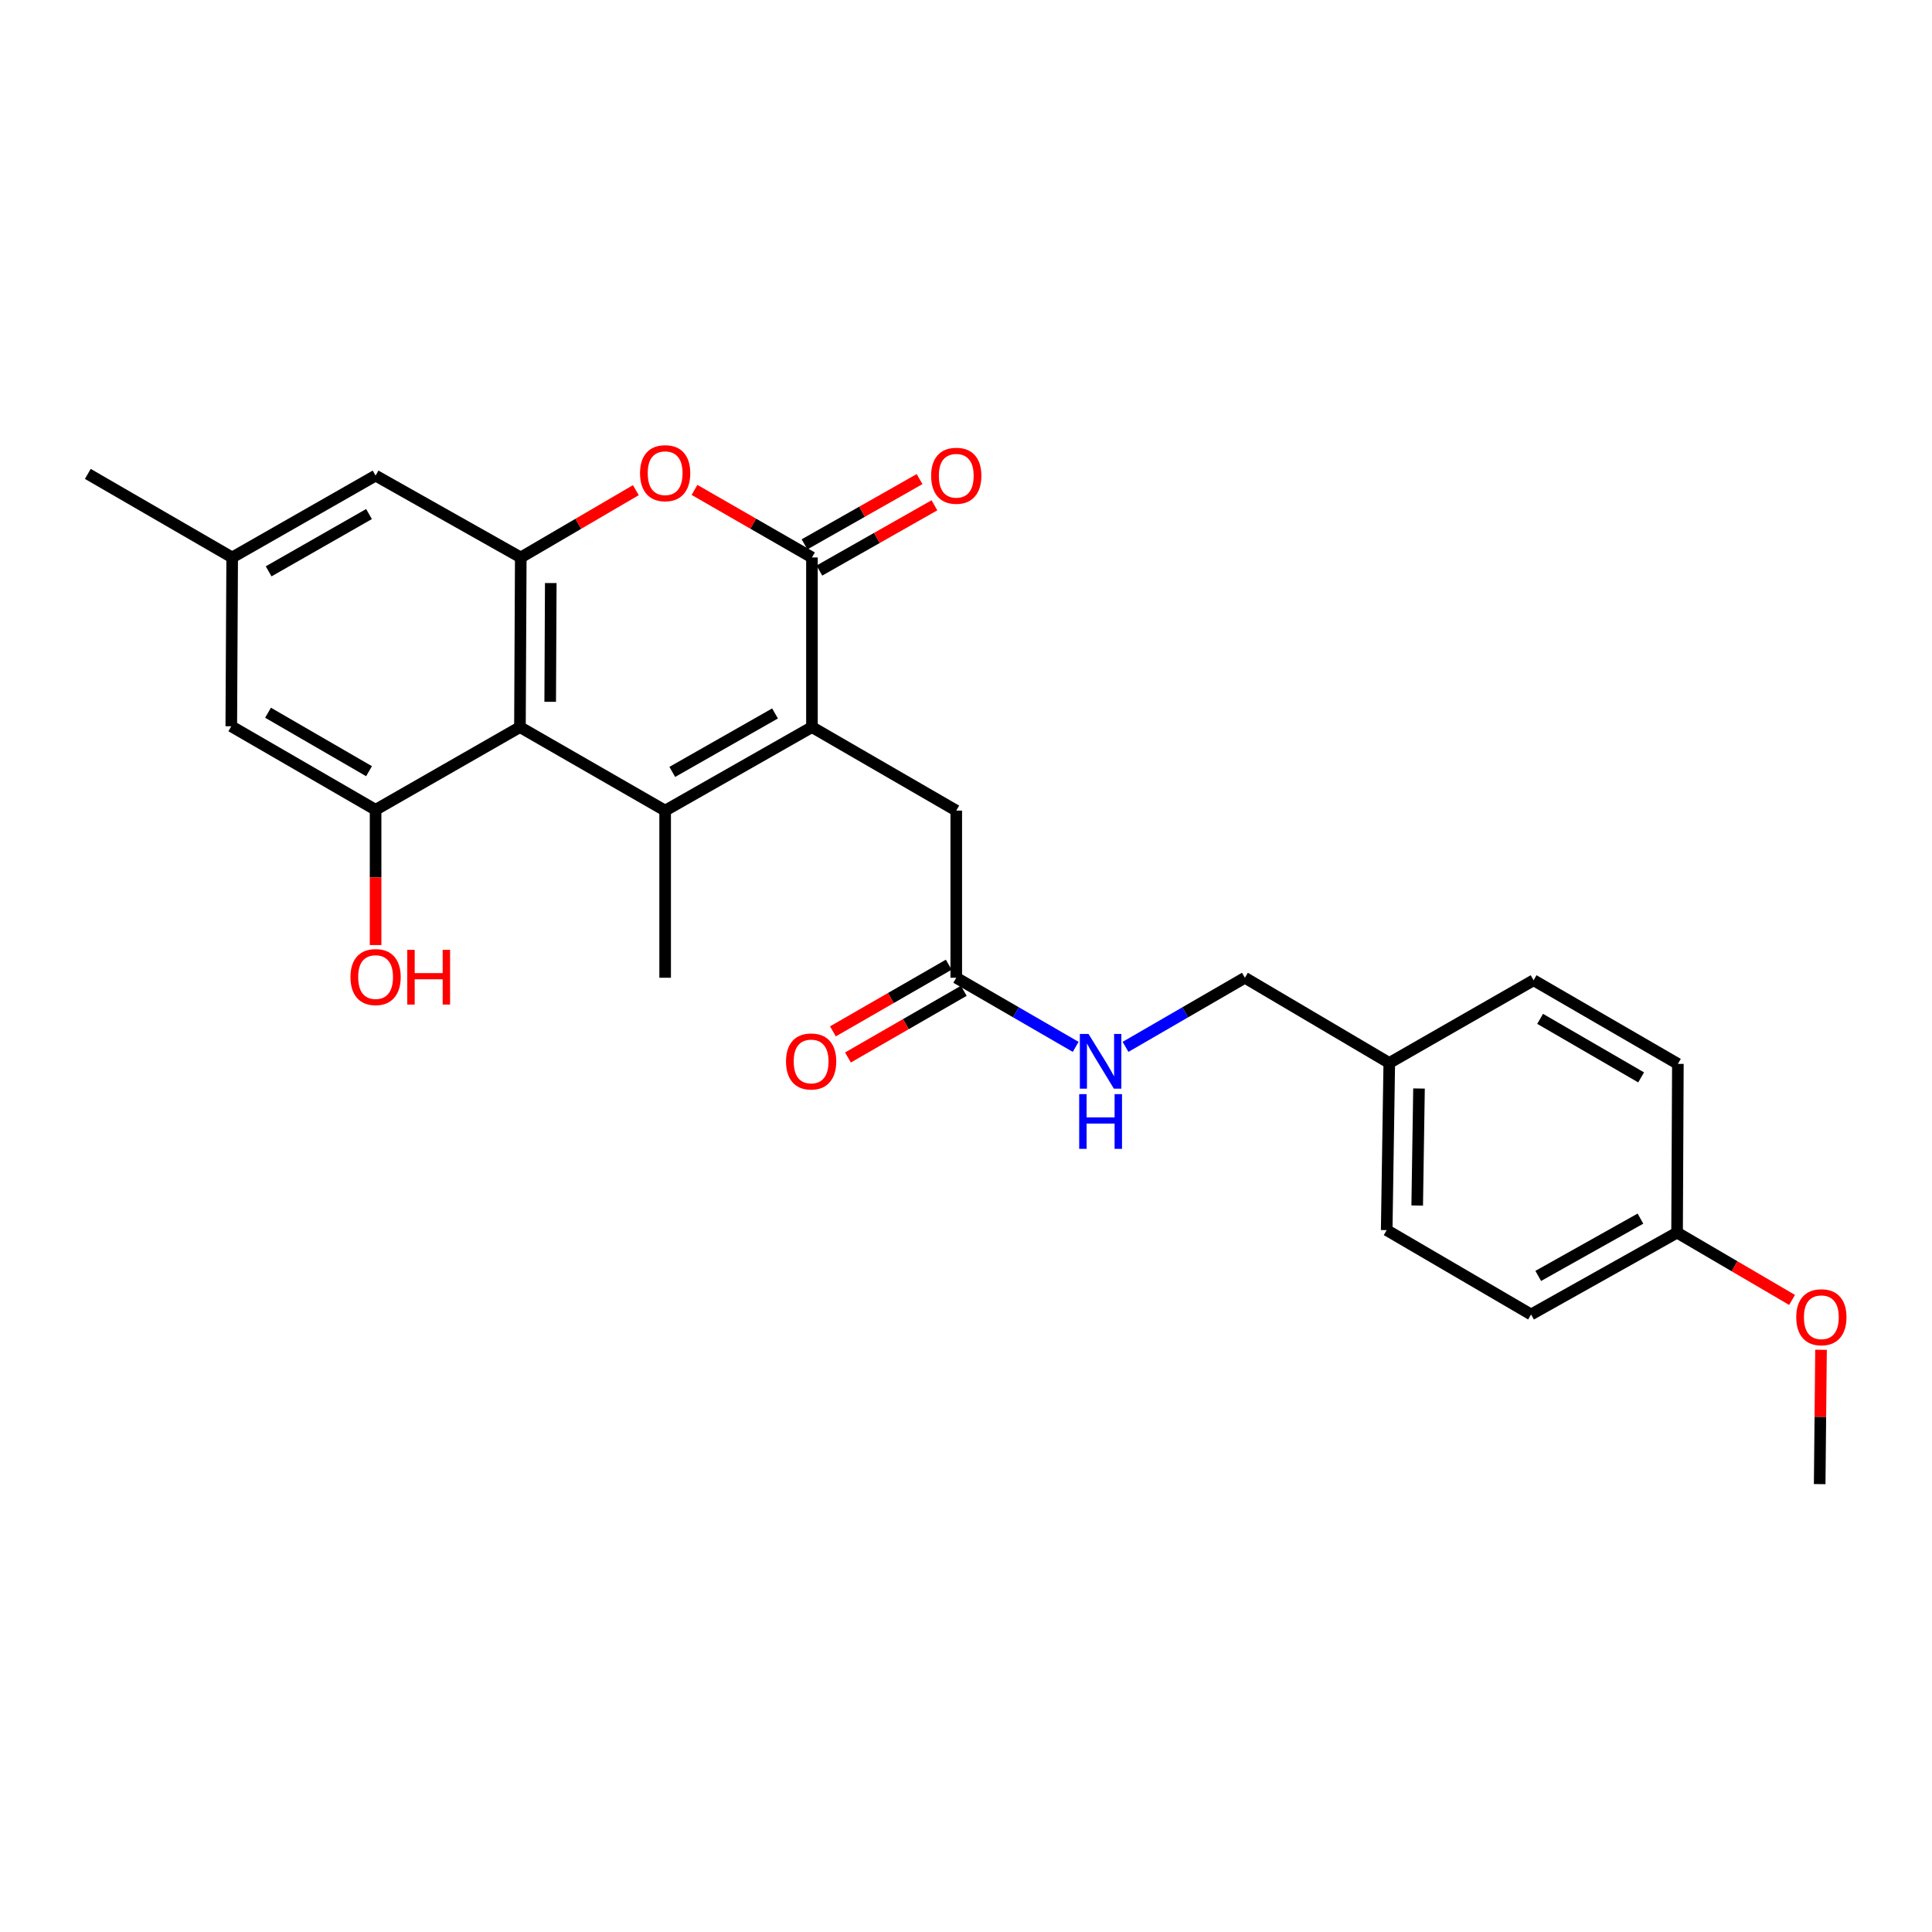 <?xml version='1.0' encoding='iso-8859-1'?>
<svg version='1.1' baseProfile='full'
              xmlns='http://www.w3.org/2000/svg'
                      xmlns:rdkit='http://www.rdkit.org/xml'
                      xmlns:xlink='http://www.w3.org/1999/xlink'
                  xml:space='preserve'
width='1000px' height='1000px' viewBox='0 0 1000 1000'>
<!-- END OF HEADER -->
<rect style='opacity:1.0;fill:#FFFFFF;stroke:none' width='1000' height='1000' x='0' y='0'> </rect>
<path class='bond-0' d='M 344.278,419.573 L 420.263,376.348' style='fill:none;fill-rule:evenodd;stroke:#000000;stroke-width:6px;stroke-linecap:butt;stroke-linejoin:miter;stroke-opacity:1' />
<path class='bond-0' d='M 347.966,399.537 L 401.156,369.279' style='fill:none;fill-rule:evenodd;stroke:#000000;stroke-width:6px;stroke-linecap:butt;stroke-linejoin:miter;stroke-opacity:1' />
<path class='bond-1' d='M 344.278,419.573 L 269.124,376.348' style='fill:none;fill-rule:evenodd;stroke:#000000;stroke-width:6px;stroke-linecap:butt;stroke-linejoin:miter;stroke-opacity:1' />
<path class='bond-15' d='M 344.278,419.573 L 344.278,506.084' style='fill:none;fill-rule:evenodd;stroke:#000000;stroke-width:6px;stroke-linecap:butt;stroke-linejoin:miter;stroke-opacity:1' />
<path class='bond-2' d='M 420.263,376.348 L 420.263,288.539' style='fill:none;fill-rule:evenodd;stroke:#000000;stroke-width:6px;stroke-linecap:butt;stroke-linejoin:miter;stroke-opacity:1' />
<path class='bond-6' d='M 420.263,376.348 L 494.958,419.573' style='fill:none;fill-rule:evenodd;stroke:#000000;stroke-width:6px;stroke-linecap:butt;stroke-linejoin:miter;stroke-opacity:1' />
<path class='bond-3' d='M 269.124,376.348 L 269.548,288.539' style='fill:none;fill-rule:evenodd;stroke:#000000;stroke-width:6px;stroke-linecap:butt;stroke-linejoin:miter;stroke-opacity:1' />
<path class='bond-3' d='M 284.779,363.252 L 285.076,301.786' style='fill:none;fill-rule:evenodd;stroke:#000000;stroke-width:6px;stroke-linecap:butt;stroke-linejoin:miter;stroke-opacity:1' />
<path class='bond-5' d='M 269.124,376.348 L 194.403,419.149' style='fill:none;fill-rule:evenodd;stroke:#000000;stroke-width:6px;stroke-linecap:butt;stroke-linejoin:miter;stroke-opacity:1' />
<path class='bond-10' d='M 424.11,295.32 L 453.884,278.432' style='fill:none;fill-rule:evenodd;stroke:#000000;stroke-width:6px;stroke-linecap:butt;stroke-linejoin:miter;stroke-opacity:1' />
<path class='bond-10' d='M 453.884,278.432 L 483.658,261.544' style='fill:none;fill-rule:evenodd;stroke:#FF0000;stroke-width:6px;stroke-linecap:butt;stroke-linejoin:miter;stroke-opacity:1' />
<path class='bond-10' d='M 416.417,281.758 L 446.191,264.87' style='fill:none;fill-rule:evenodd;stroke:#000000;stroke-width:6px;stroke-linecap:butt;stroke-linejoin:miter;stroke-opacity:1' />
<path class='bond-10' d='M 446.191,264.87 L 475.965,247.982' style='fill:none;fill-rule:evenodd;stroke:#FF0000;stroke-width:6px;stroke-linecap:butt;stroke-linejoin:miter;stroke-opacity:1' />
<path class='bond-26' d='M 420.263,288.539 L 389.866,271.057' style='fill:none;fill-rule:evenodd;stroke:#000000;stroke-width:6px;stroke-linecap:butt;stroke-linejoin:miter;stroke-opacity:1' />
<path class='bond-26' d='M 389.866,271.057 L 359.469,253.574' style='fill:none;fill-rule:evenodd;stroke:#FF0000;stroke-width:6px;stroke-linecap:butt;stroke-linejoin:miter;stroke-opacity:1' />
<path class='bond-4' d='M 269.548,288.539 L 299.331,271.122' style='fill:none;fill-rule:evenodd;stroke:#000000;stroke-width:6px;stroke-linecap:butt;stroke-linejoin:miter;stroke-opacity:1' />
<path class='bond-4' d='M 299.331,271.122 L 329.113,253.705' style='fill:none;fill-rule:evenodd;stroke:#FF0000;stroke-width:6px;stroke-linecap:butt;stroke-linejoin:miter;stroke-opacity:1' />
<path class='bond-8' d='M 269.548,288.539 L 194.403,246.172' style='fill:none;fill-rule:evenodd;stroke:#000000;stroke-width:6px;stroke-linecap:butt;stroke-linejoin:miter;stroke-opacity:1' />
<path class='bond-9' d='M 194.403,419.149 L 119.716,375.915' style='fill:none;fill-rule:evenodd;stroke:#000000;stroke-width:6px;stroke-linecap:butt;stroke-linejoin:miter;stroke-opacity:1' />
<path class='bond-9' d='M 191.011,399.169 L 138.731,368.906' style='fill:none;fill-rule:evenodd;stroke:#000000;stroke-width:6px;stroke-linecap:butt;stroke-linejoin:miter;stroke-opacity:1' />
<path class='bond-14' d='M 194.403,419.149 L 194.403,454.154' style='fill:none;fill-rule:evenodd;stroke:#000000;stroke-width:6px;stroke-linecap:butt;stroke-linejoin:miter;stroke-opacity:1' />
<path class='bond-14' d='M 194.403,454.154 L 194.403,489.159' style='fill:none;fill-rule:evenodd;stroke:#FF0000;stroke-width:6px;stroke-linecap:butt;stroke-linejoin:miter;stroke-opacity:1' />
<path class='bond-7' d='M 494.958,419.573 L 494.958,506.084' style='fill:none;fill-rule:evenodd;stroke:#000000;stroke-width:6px;stroke-linecap:butt;stroke-linejoin:miter;stroke-opacity:1' />
<path class='bond-11' d='M 494.958,506.084 L 525.865,523.972' style='fill:none;fill-rule:evenodd;stroke:#000000;stroke-width:6px;stroke-linecap:butt;stroke-linejoin:miter;stroke-opacity:1' />
<path class='bond-11' d='M 525.865,523.972 L 556.772,541.861' style='fill:none;fill-rule:evenodd;stroke:#0000FF;stroke-width:6px;stroke-linecap:butt;stroke-linejoin:miter;stroke-opacity:1' />
<path class='bond-13' d='M 491.069,499.327 L 461.092,516.583' style='fill:none;fill-rule:evenodd;stroke:#000000;stroke-width:6px;stroke-linecap:butt;stroke-linejoin:miter;stroke-opacity:1' />
<path class='bond-13' d='M 461.092,516.583 L 431.116,533.838' style='fill:none;fill-rule:evenodd;stroke:#FF0000;stroke-width:6px;stroke-linecap:butt;stroke-linejoin:miter;stroke-opacity:1' />
<path class='bond-13' d='M 498.848,512.84 L 468.871,530.096' style='fill:none;fill-rule:evenodd;stroke:#000000;stroke-width:6px;stroke-linecap:butt;stroke-linejoin:miter;stroke-opacity:1' />
<path class='bond-13' d='M 468.871,530.096 L 438.895,547.352' style='fill:none;fill-rule:evenodd;stroke:#FF0000;stroke-width:6px;stroke-linecap:butt;stroke-linejoin:miter;stroke-opacity:1' />
<path class='bond-27' d='M 194.403,246.172 L 120.175,288.539' style='fill:none;fill-rule:evenodd;stroke:#000000;stroke-width:6px;stroke-linecap:butt;stroke-linejoin:miter;stroke-opacity:1' />
<path class='bond-27' d='M 190.998,266.068 L 139.039,295.725' style='fill:none;fill-rule:evenodd;stroke:#000000;stroke-width:6px;stroke-linecap:butt;stroke-linejoin:miter;stroke-opacity:1' />
<path class='bond-12' d='M 119.716,375.915 L 120.175,288.539' style='fill:none;fill-rule:evenodd;stroke:#000000;stroke-width:6px;stroke-linecap:butt;stroke-linejoin:miter;stroke-opacity:1' />
<path class='bond-16' d='M 582.568,541.858 L 613.462,523.971' style='fill:none;fill-rule:evenodd;stroke:#0000FF;stroke-width:6px;stroke-linecap:butt;stroke-linejoin:miter;stroke-opacity:1' />
<path class='bond-16' d='M 613.462,523.971 L 644.357,506.084' style='fill:none;fill-rule:evenodd;stroke:#000000;stroke-width:6px;stroke-linecap:butt;stroke-linejoin:miter;stroke-opacity:1' />
<path class='bond-24' d='M 120.175,288.539 L 45.455,245.288' style='fill:none;fill-rule:evenodd;stroke:#000000;stroke-width:6px;stroke-linecap:butt;stroke-linejoin:miter;stroke-opacity:1' />
<path class='bond-17' d='M 644.357,506.084 L 719.086,550.192' style='fill:none;fill-rule:evenodd;stroke:#000000;stroke-width:6px;stroke-linecap:butt;stroke-linejoin:miter;stroke-opacity:1' />
<path class='bond-19' d='M 719.086,550.192 L 793.781,507.374' style='fill:none;fill-rule:evenodd;stroke:#000000;stroke-width:6px;stroke-linecap:butt;stroke-linejoin:miter;stroke-opacity:1' />
<path class='bond-20' d='M 719.086,550.192 L 717.752,636.711' style='fill:none;fill-rule:evenodd;stroke:#000000;stroke-width:6px;stroke-linecap:butt;stroke-linejoin:miter;stroke-opacity:1' />
<path class='bond-20' d='M 734.476,563.41 L 733.543,623.973' style='fill:none;fill-rule:evenodd;stroke:#000000;stroke-width:6px;stroke-linecap:butt;stroke-linejoin:miter;stroke-opacity:1' />
<path class='bond-18' d='M 868.052,638.002 L 792.482,680.369' style='fill:none;fill-rule:evenodd;stroke:#000000;stroke-width:6px;stroke-linecap:butt;stroke-linejoin:miter;stroke-opacity:1' />
<path class='bond-18' d='M 849.091,630.756 L 796.192,660.413' style='fill:none;fill-rule:evenodd;stroke:#000000;stroke-width:6px;stroke-linecap:butt;stroke-linejoin:miter;stroke-opacity:1' />
<path class='bond-23' d='M 868.052,638.002 L 897.809,655.422' style='fill:none;fill-rule:evenodd;stroke:#000000;stroke-width:6px;stroke-linecap:butt;stroke-linejoin:miter;stroke-opacity:1' />
<path class='bond-23' d='M 897.809,655.422 L 927.566,672.843' style='fill:none;fill-rule:evenodd;stroke:#FF0000;stroke-width:6px;stroke-linecap:butt;stroke-linejoin:miter;stroke-opacity:1' />
<path class='bond-28' d='M 868.052,638.002 L 868.467,550.66' style='fill:none;fill-rule:evenodd;stroke:#000000;stroke-width:6px;stroke-linecap:butt;stroke-linejoin:miter;stroke-opacity:1' />
<path class='bond-22' d='M 793.781,507.374 L 868.467,550.66' style='fill:none;fill-rule:evenodd;stroke:#000000;stroke-width:6px;stroke-linecap:butt;stroke-linejoin:miter;stroke-opacity:1' />
<path class='bond-22' d='M 797.166,527.357 L 849.446,557.657' style='fill:none;fill-rule:evenodd;stroke:#000000;stroke-width:6px;stroke-linecap:butt;stroke-linejoin:miter;stroke-opacity:1' />
<path class='bond-21' d='M 717.752,636.711 L 792.482,680.369' style='fill:none;fill-rule:evenodd;stroke:#000000;stroke-width:6px;stroke-linecap:butt;stroke-linejoin:miter;stroke-opacity:1' />
<path class='bond-25' d='M 942.56,698.642 L 942.211,733.41' style='fill:none;fill-rule:evenodd;stroke:#FF0000;stroke-width:6px;stroke-linecap:butt;stroke-linejoin:miter;stroke-opacity:1' />
<path class='bond-25' d='M 942.211,733.41 L 941.863,768.178' style='fill:none;fill-rule:evenodd;stroke:#000000;stroke-width:6px;stroke-linecap:butt;stroke-linejoin:miter;stroke-opacity:1' />
<path  class='atom-5' d='M 331.278 244.918
Q 331.278 238.118, 334.638 234.318
Q 337.998 230.518, 344.278 230.518
Q 350.558 230.518, 353.918 234.318
Q 357.278 238.118, 357.278 244.918
Q 357.278 251.798, 353.878 255.718
Q 350.478 259.598, 344.278 259.598
Q 338.038 259.598, 334.638 255.718
Q 331.278 251.838, 331.278 244.918
M 344.278 256.398
Q 348.598 256.398, 350.918 253.518
Q 353.278 250.598, 353.278 244.918
Q 353.278 239.358, 350.918 236.558
Q 348.598 233.718, 344.278 233.718
Q 339.958 233.718, 337.598 236.518
Q 335.278 239.318, 335.278 244.918
Q 335.278 250.638, 337.598 253.518
Q 339.958 256.398, 344.278 256.398
' fill='#FF0000'/>
<path  class='atom-11' d='M 481.958 246.252
Q 481.958 239.452, 485.318 235.652
Q 488.678 231.852, 494.958 231.852
Q 501.238 231.852, 504.598 235.652
Q 507.958 239.452, 507.958 246.252
Q 507.958 253.132, 504.558 257.052
Q 501.158 260.932, 494.958 260.932
Q 488.718 260.932, 485.318 257.052
Q 481.958 253.172, 481.958 246.252
M 494.958 257.732
Q 499.278 257.732, 501.598 254.852
Q 503.958 251.932, 503.958 246.252
Q 503.958 240.692, 501.598 237.892
Q 499.278 235.052, 494.958 235.052
Q 490.638 235.052, 488.278 237.852
Q 485.958 240.652, 485.958 246.252
Q 485.958 251.972, 488.278 254.852
Q 490.638 257.732, 494.958 257.732
' fill='#FF0000'/>
<path  class='atom-12' d='M 563.41 535.166
L 572.69 550.166
Q 573.61 551.646, 575.09 554.326
Q 576.57 557.006, 576.65 557.166
L 576.65 535.166
L 580.41 535.166
L 580.41 563.486
L 576.53 563.486
L 566.57 547.086
Q 565.41 545.166, 564.17 542.966
Q 562.97 540.766, 562.61 540.086
L 562.61 563.486
L 558.93 563.486
L 558.93 535.166
L 563.41 535.166
' fill='#0000FF'/>
<path  class='atom-12' d='M 558.59 566.318
L 562.43 566.318
L 562.43 578.358
L 576.91 578.358
L 576.91 566.318
L 580.75 566.318
L 580.75 594.638
L 576.91 594.638
L 576.91 581.558
L 562.43 581.558
L 562.43 594.638
L 558.59 594.638
L 558.59 566.318
' fill='#0000FF'/>
<path  class='atom-14' d='M 406.839 549.406
Q 406.839 542.606, 410.199 538.806
Q 413.559 535.006, 419.839 535.006
Q 426.119 535.006, 429.479 538.806
Q 432.839 542.606, 432.839 549.406
Q 432.839 556.286, 429.439 560.206
Q 426.039 564.086, 419.839 564.086
Q 413.599 564.086, 410.199 560.206
Q 406.839 556.326, 406.839 549.406
M 419.839 560.886
Q 424.159 560.886, 426.479 558.006
Q 428.839 555.086, 428.839 549.406
Q 428.839 543.846, 426.479 541.046
Q 424.159 538.206, 419.839 538.206
Q 415.519 538.206, 413.159 541.006
Q 410.839 543.806, 410.839 549.406
Q 410.839 555.126, 413.159 558.006
Q 415.519 560.886, 419.839 560.886
' fill='#FF0000'/>
<path  class='atom-15' d='M 181.403 505.722
Q 181.403 498.922, 184.763 495.122
Q 188.123 491.322, 194.403 491.322
Q 200.683 491.322, 204.043 495.122
Q 207.403 498.922, 207.403 505.722
Q 207.403 512.602, 204.003 516.522
Q 200.603 520.402, 194.403 520.402
Q 188.163 520.402, 184.763 516.522
Q 181.403 512.642, 181.403 505.722
M 194.403 517.202
Q 198.723 517.202, 201.043 514.322
Q 203.403 511.402, 203.403 505.722
Q 203.403 500.162, 201.043 497.362
Q 198.723 494.522, 194.403 494.522
Q 190.083 494.522, 187.723 497.322
Q 185.403 500.122, 185.403 505.722
Q 185.403 511.442, 187.723 514.322
Q 190.083 517.202, 194.403 517.202
' fill='#FF0000'/>
<path  class='atom-15' d='M 210.803 491.642
L 214.643 491.642
L 214.643 503.682
L 229.123 503.682
L 229.123 491.642
L 232.963 491.642
L 232.963 519.962
L 229.123 519.962
L 229.123 506.882
L 214.643 506.882
L 214.643 519.962
L 210.803 519.962
L 210.803 491.642
' fill='#FF0000'/>
<path  class='atom-24' d='M 929.729 681.8
Q 929.729 675, 933.089 671.2
Q 936.449 667.4, 942.729 667.4
Q 949.009 667.4, 952.369 671.2
Q 955.729 675, 955.729 681.8
Q 955.729 688.68, 952.329 692.6
Q 948.929 696.48, 942.729 696.48
Q 936.489 696.48, 933.089 692.6
Q 929.729 688.72, 929.729 681.8
M 942.729 693.28
Q 947.049 693.28, 949.369 690.4
Q 951.729 687.48, 951.729 681.8
Q 951.729 676.24, 949.369 673.44
Q 947.049 670.6, 942.729 670.6
Q 938.409 670.6, 936.049 673.4
Q 933.729 676.2, 933.729 681.8
Q 933.729 687.52, 936.049 690.4
Q 938.409 693.28, 942.729 693.28
' fill='#FF0000'/>
</svg>
